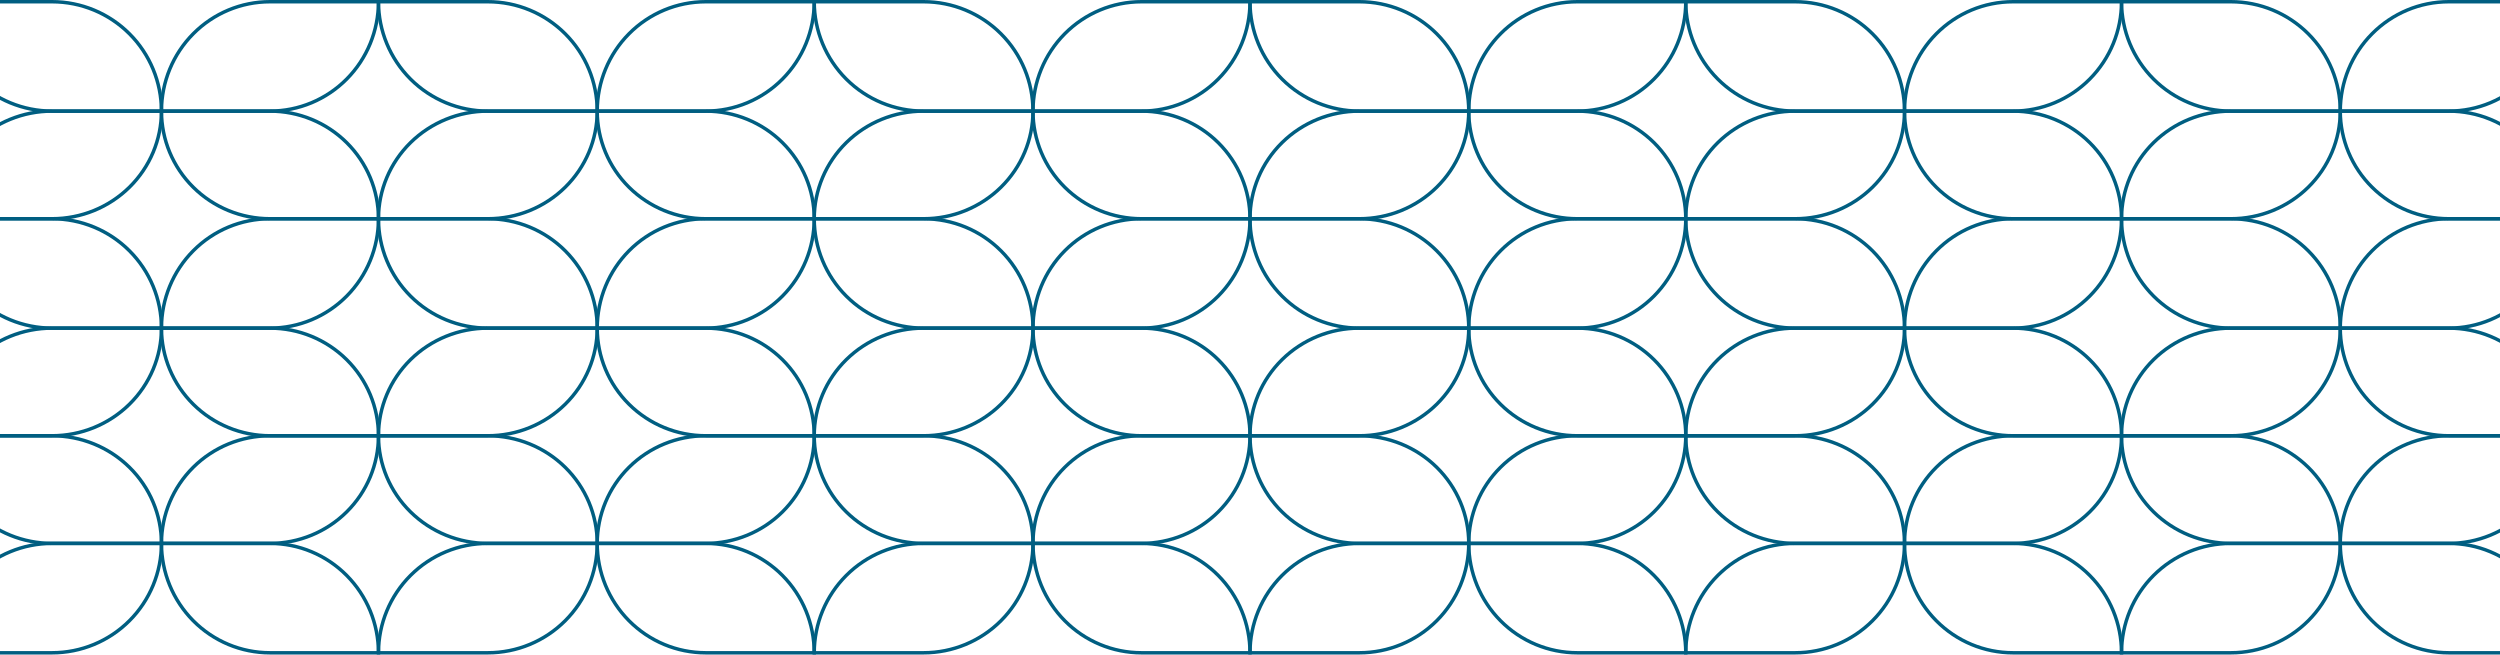 <svg width="1440" height="377" viewBox="0 0 1440 377" fill="none" xmlns="http://www.w3.org/2000/svg">
<path d="M155.5 313L93 313C93 296.557 99.585 280.787 111.306 269.159C123.027 257.532 138.924 251 155.5 251L218 251C218 267.443 211.415 283.213 199.694 294.841C187.973 306.468 172.076 313 155.5 313" stroke="#005E81" stroke-width="2"/>
<path d="M155.5 64L93 64C93 47.291 99.585 31.267 111.306 19.452C123.027 7.637 138.924 1 155.5 1L218 1C218 17.709 211.415 33.733 199.694 45.548C187.973 57.363 172.076 64 155.5 64" stroke="#005E81" stroke-width="2"/>
<path d="M155.5 189L93 189C93 205.443 99.585 221.213 111.306 232.84C123.027 244.468 138.924 251 155.5 251L218 251C218 234.557 211.415 218.787 199.694 207.159C187.973 195.532 172.076 189 155.5 189" stroke="#005E81" stroke-width="2"/>
<path d="M155.5 313L93 313C93 329.709 99.585 345.733 111.306 357.548C123.027 369.362 138.924 376 155.5 376L218 376C218 359.291 211.415 343.267 199.694 331.452C187.973 319.638 172.076 313 155.5 313" stroke="#005E81" stroke-width="2"/>
<path d="M155.5 64L93 64C93 80.443 99.585 96.213 111.306 107.841C123.027 119.468 138.924 126 155.5 126L218 126C218 109.557 211.415 93.787 199.694 82.159C187.973 70.532 172.076 64 155.5 64" stroke="#005E81" stroke-width="2"/>
<path d="M155.5 189L93 189C93 172.291 99.585 156.267 111.306 144.452C123.027 132.637 138.924 126 155.5 126L218 126C218 142.709 211.415 158.733 199.694 170.548C187.973 182.363 172.076 189 155.5 189" stroke="#005E81" stroke-width="2"/>
<path d="M30 313L93 313C93 296.557 86.362 280.787 74.548 269.159C62.733 257.532 46.709 251 30 251L-33 251C-33 267.443 -26.363 283.213 -14.548 294.841C-2.733 306.468 13.291 313 30 313" stroke="#005E81" stroke-width="2"/>
<path d="M30 64L93 64C93 47.291 86.362 31.267 74.548 19.452C62.733 7.637 46.709 1 30 1L-33 1C-33 17.709 -26.363 33.733 -14.548 45.548C-2.733 57.363 13.291 64 30 64" stroke="#005E81" stroke-width="2"/>
<path d="M30 189L93 189C93 205.443 86.362 221.213 74.548 232.84C62.733 244.468 46.709 251 30 251L-33 251C-33 234.557 -26.363 218.787 -14.548 207.159C-2.733 195.532 13.291 189 30 189" stroke="#005E81" stroke-width="2"/>
<path d="M30 313L93 313C93 329.709 86.362 345.733 74.548 357.548C62.733 369.362 46.709 376 30 376L-33 376C-33 359.291 -26.363 343.267 -14.548 331.452C-2.733 319.638 13.291 313 30 313" stroke="#005E81" stroke-width="2"/>
<path d="M30 64L93 64C93 80.443 86.362 96.213 74.548 107.841C62.733 119.468 46.709 126 30 126L-33 126C-33 109.557 -26.363 93.787 -14.548 82.159C-2.733 70.532 13.291 64 30 64" stroke="#005E81" stroke-width="2"/>
<path d="M30 189L93 189C93 172.291 86.362 156.267 74.548 144.452C62.733 132.637 46.709 126 30 126L-33 126C-33 142.709 -26.363 158.733 -14.548 170.548C-2.733 182.363 13.291 189 30 189" stroke="#005E81" stroke-width="2"/>
<path d="M406.5 313L344 313C344 296.557 350.585 280.787 362.306 269.159C374.027 257.532 389.924 251 406.5 251L469 251C469 267.443 462.415 283.213 450.694 294.841C438.973 306.468 423.076 313 406.5 313" stroke="#005E81" stroke-width="2"/>
<path d="M406.5 64L344 64C344 47.291 350.585 31.267 362.306 19.452C374.027 7.637 389.924 1 406.5 1L469 1C469 17.709 462.415 33.733 450.694 45.548C438.973 57.363 423.076 64 406.5 64" stroke="#005E81" stroke-width="2"/>
<path d="M406.5 189L344 189C344 205.443 350.585 221.213 362.306 232.84C374.027 244.468 389.924 251 406.5 251L469 251C469 234.557 462.415 218.787 450.694 207.159C438.973 195.532 423.076 189 406.5 189" stroke="#005E81" stroke-width="2"/>
<path d="M406.5 313L344 313C344 329.709 350.585 345.733 362.306 357.548C374.027 369.362 389.924 376 406.5 376L469 376C469 359.291 462.415 343.267 450.694 331.452C438.973 319.638 423.076 313 406.5 313" stroke="#005E81" stroke-width="2"/>
<path d="M406.5 64L344 64C344 80.443 350.585 96.213 362.306 107.841C374.027 119.468 389.924 126 406.5 126L469 126C469 109.557 462.415 93.787 450.694 82.159C438.973 70.532 423.076 64 406.5 64" stroke="#005E81" stroke-width="2"/>
<path d="M406.5 189L344 189C344 172.291 350.585 156.267 362.306 144.452C374.027 132.637 389.924 126 406.5 126L469 126C469 142.709 462.415 158.733 450.694 170.548C438.973 182.363 423.076 189 406.5 189" stroke="#005E81" stroke-width="2"/>
<path d="M281 313L344 313C344 296.557 337.363 280.787 325.548 269.159C313.733 257.532 297.709 251 281 251L218 251C218 267.443 224.638 283.213 236.452 294.841C248.267 306.468 264.291 313 281 313" stroke="#005E81" stroke-width="2"/>
<path d="M281 64L344 64C344 47.291 337.363 31.267 325.548 19.452C313.733 7.637 297.709 1 281 1L218 1C218 17.709 224.638 33.733 236.452 45.548C248.267 57.363 264.291 64 281 64" stroke="#005E81" stroke-width="2"/>
<path d="M281 189L344 189C344 205.443 337.363 221.213 325.548 232.84C313.733 244.468 297.709 251 281 251L218 251C218 234.557 224.638 218.787 236.452 207.159C248.267 195.532 264.291 189 281 189" stroke="#005E81" stroke-width="2"/>
<path d="M281 313L344 313C344 329.709 337.363 345.733 325.548 357.548C313.733 369.362 297.709 376 281 376L218 376C218 359.291 224.638 343.267 236.452 331.452C248.267 319.638 264.291 313 281 313" stroke="#005E81" stroke-width="2"/>
<path d="M281 64L344 64C344 80.443 337.363 96.213 325.548 107.841C313.733 119.468 297.709 126 281 126L218 126C218 109.557 224.638 93.787 236.452 82.159C248.267 70.532 264.291 64 281 64" stroke="#005E81" stroke-width="2"/>
<path d="M281 189L344 189C344 172.291 337.363 156.267 325.548 144.452C313.733 132.637 297.709 126 281 126L218 126C218 142.709 224.638 158.733 236.452 170.548C248.267 182.363 264.291 189 281 189" stroke="#005E81" stroke-width="2"/>
<path d="M657.5 313L595 313C595 296.557 601.585 280.787 613.306 269.159C625.027 257.532 640.924 251 657.5 251L720 251C720 267.443 713.415 283.213 701.694 294.841C689.973 306.468 674.076 313 657.5 313" stroke="#005E81" stroke-width="2"/>
<path d="M657.5 64L595 64C595 47.291 601.585 31.267 613.306 19.452C625.027 7.637 640.924 1 657.5 1L720 1C720 17.709 713.415 33.733 701.694 45.548C689.973 57.363 674.076 64 657.5 64" stroke="#005E81" stroke-width="2"/>
<path d="M657.5 189L595 189C595 205.443 601.585 221.213 613.306 232.84C625.027 244.468 640.924 251 657.5 251L720 251C720 234.557 713.415 218.787 701.694 207.159C689.973 195.532 674.076 189 657.5 189" stroke="#005E81" stroke-width="2"/>
<path d="M657.5 313L595 313C595 329.709 601.585 345.733 613.306 357.548C625.027 369.362 640.924 376 657.5 376L720 376C720 359.291 713.415 343.267 701.694 331.452C689.973 319.638 674.076 313 657.5 313" stroke="#005E81" stroke-width="2"/>
<path d="M657.5 64L595 64C595 80.443 601.585 96.213 613.306 107.841C625.027 119.468 640.924 126 657.5 126L720 126C720 109.557 713.415 93.787 701.694 82.159C689.973 70.532 674.076 64 657.5 64" stroke="#005E81" stroke-width="2"/>
<path d="M657.5 189L595 189C595 172.291 601.585 156.267 613.306 144.452C625.027 132.637 640.924 126 657.5 126L720 126C720 142.709 713.415 158.733 701.694 170.548C689.973 182.363 674.076 189 657.5 189" stroke="#005E81" stroke-width="2"/>
<path d="M532 313L595 313C595 296.557 588.363 280.787 576.548 269.159C564.733 257.532 548.709 251 532 251L469 251C469 267.443 475.638 283.213 487.452 294.841C499.267 306.468 515.291 313 532 313" stroke="#005E81" stroke-width="2"/>
<path d="M532 64L595 64C595 47.291 588.363 31.267 576.548 19.452C564.733 7.637 548.709 1 532 1L469 1C469 17.709 475.638 33.733 487.452 45.548C499.267 57.363 515.291 64 532 64" stroke="#005E81" stroke-width="2"/>
<path d="M532 189L595 189C595 205.443 588.363 221.213 576.548 232.84C564.733 244.468 548.709 251 532 251L469 251C469 234.557 475.638 218.787 487.452 207.159C499.267 195.532 515.291 189 532 189" stroke="#005E81" stroke-width="2"/>
<path d="M532 313L595 313C595 329.709 588.363 345.733 576.548 357.548C564.733 369.362 548.709 376 532 376L469 376C469 359.291 475.638 343.267 487.452 331.452C499.267 319.638 515.291 313 532 313" stroke="#005E81" stroke-width="2"/>
<path d="M532 64L595 64C595 80.443 588.363 96.213 576.548 107.841C564.733 119.468 548.709 126 532 126L469 126C469 109.557 475.638 93.787 487.452 82.159C499.267 70.532 515.291 64 532 64" stroke="#005E81" stroke-width="2"/>
<path d="M532 189L595 189C595 172.291 588.363 156.267 576.548 144.452C564.733 132.637 548.709 126 532 126L469 126C469 142.709 475.638 158.733 487.452 170.548C499.267 182.363 515.291 189 532 189" stroke="#005E81" stroke-width="2"/>
<path d="M908.5 313L846 313C846 296.557 852.585 280.787 864.306 269.159C876.027 257.532 891.924 251 908.5 251L971 251C971 267.443 964.415 283.213 952.694 294.841C940.973 306.468 925.076 313 908.5 313" stroke="#005E81" stroke-width="2"/>
<path d="M908.5 64L846 64C846 47.291 852.585 31.267 864.306 19.452C876.027 7.637 891.924 1 908.5 1L971 1C971 17.709 964.415 33.733 952.694 45.548C940.973 57.363 925.076 64 908.5 64" stroke="#005E81" stroke-width="2"/>
<path d="M908.5 189L846 189C846 205.443 852.585 221.213 864.306 232.84C876.027 244.468 891.924 251 908.5 251L971 251C971 234.557 964.415 218.787 952.694 207.159C940.973 195.532 925.076 189 908.5 189" stroke="#005E81" stroke-width="2"/>
<path d="M908.5 313L846 313C846 329.709 852.585 345.733 864.306 357.548C876.027 369.362 891.924 376 908.5 376L971 376C971 359.291 964.415 343.267 952.694 331.452C940.973 319.638 925.076 313 908.5 313" stroke="#005E81" stroke-width="2"/>
<path d="M908.5 64L846 64C846 80.443 852.585 96.213 864.306 107.841C876.027 119.468 891.924 126 908.5 126L971 126C971 109.557 964.415 93.787 952.694 82.159C940.973 70.532 925.076 64 908.5 64" stroke="#005E81" stroke-width="2"/>
<path d="M908.5 189L846 189C846 172.291 852.585 156.267 864.306 144.452C876.027 132.637 891.924 126 908.5 126L971 126C971 142.709 964.415 158.733 952.694 170.548C940.973 182.363 925.076 189 908.5 189" stroke="#005E81" stroke-width="2"/>
<path d="M783 313L846 313C846 296.557 839.363 280.787 827.548 269.159C815.733 257.532 799.709 251 783 251L720 251C720 267.443 726.638 283.213 738.452 294.841C750.267 306.468 766.291 313 783 313" stroke="#005E81" stroke-width="2"/>
<path d="M783 64L846 64C846 47.291 839.363 31.267 827.548 19.452C815.733 7.637 799.709 1 783 1L720 1C720 17.709 726.638 33.733 738.452 45.548C750.267 57.363 766.291 64 783 64" stroke="#005E81" stroke-width="2"/>
<path d="M783 189L846 189C846 205.443 839.363 221.213 827.548 232.84C815.733 244.468 799.709 251 783 251L720 251C720 234.557 726.638 218.787 738.452 207.159C750.267 195.532 766.291 189 783 189" stroke="#005E81" stroke-width="2"/>
<path d="M783 313L846 313C846 329.709 839.363 345.733 827.548 357.548C815.733 369.362 799.709 376 783 376L720 376C720 359.291 726.638 343.267 738.452 331.452C750.267 319.638 766.291 313 783 313" stroke="#005E81" stroke-width="2"/>
<path d="M783 64L846 64C846 80.443 839.363 96.213 827.548 107.841C815.733 119.468 799.709 126 783 126L720 126C720 109.557 726.638 93.787 738.452 82.159C750.267 70.532 766.291 64 783 64" stroke="#005E81" stroke-width="2"/>
<path d="M783 189L846 189C846 172.291 839.363 156.267 827.548 144.452C815.733 132.637 799.709 126 783 126L720 126C720 142.709 726.638 158.733 738.452 170.548C750.267 182.363 766.291 189 783 189" stroke="#005E81" stroke-width="2"/>
<path d="M1159.5 313L1097 313C1097 296.557 1103.58 280.787 1115.31 269.159C1127.03 257.532 1142.92 251 1159.5 251L1222 251C1222 267.443 1215.42 283.213 1203.69 294.841C1191.97 306.468 1176.08 313 1159.5 313" stroke="#005E81" stroke-width="2"/>
<path d="M1159.5 64L1097 64C1097 47.291 1103.58 31.267 1115.31 19.452C1127.03 7.637 1142.92 1 1159.5 1L1222 1C1222 17.709 1215.42 33.733 1203.69 45.548C1191.97 57.363 1176.08 64 1159.5 64" stroke="#005E81" stroke-width="2"/>
<path d="M1159.5 189L1097 189C1097 205.443 1103.58 221.213 1115.31 232.84C1127.03 244.468 1142.92 251 1159.5 251L1222 251C1222 234.557 1215.42 218.787 1203.69 207.159C1191.97 195.532 1176.08 189 1159.5 189" stroke="#005E81" stroke-width="2"/>
<path d="M1159.5 313L1097 313C1097 329.709 1103.58 345.733 1115.31 357.548C1127.03 369.362 1142.92 376 1159.5 376L1222 376C1222 359.291 1215.42 343.267 1203.69 331.452C1191.97 319.638 1176.08 313 1159.5 313" stroke="#005E81" stroke-width="2"/>
<path d="M1159.5 64L1097 64C1097 80.443 1103.58 96.213 1115.31 107.841C1127.03 119.468 1142.92 126 1159.5 126L1222 126C1222 109.557 1215.42 93.787 1203.69 82.159C1191.97 70.532 1176.08 64 1159.5 64" stroke="#005E81" stroke-width="2"/>
<path d="M1159.5 189L1097 189C1097 172.291 1103.58 156.267 1115.31 144.452C1127.03 132.637 1142.92 126 1159.5 126L1222 126C1222 142.709 1215.42 158.733 1203.69 170.548C1191.97 182.363 1176.08 189 1159.5 189" stroke="#005E81" stroke-width="2"/>
<path d="M1034 313L1097 313C1097 296.557 1090.36 280.787 1078.55 269.159C1066.73 257.532 1050.71 251 1034 251L971 251C971 267.443 977.638 283.213 989.452 294.841C1001.27 306.468 1017.29 313 1034 313" stroke="#005E81" stroke-width="2"/>
<path d="M1034 64L1097 64C1097 47.291 1090.36 31.267 1078.55 19.452C1066.73 7.637 1050.71 1 1034 1L971 1C971 17.709 977.638 33.733 989.452 45.548C1001.27 57.363 1017.29 64 1034 64" stroke="#005E81" stroke-width="2"/>
<path d="M1034 189L1097 189C1097 205.443 1090.36 221.213 1078.55 232.84C1066.73 244.468 1050.71 251 1034 251L971 251C971 234.557 977.638 218.787 989.452 207.159C1001.27 195.532 1017.29 189 1034 189" stroke="#005E81" stroke-width="2"/>
<path d="M1034 313L1097 313C1097 329.709 1090.36 345.733 1078.55 357.548C1066.73 369.362 1050.71 376 1034 376L971 376C971 359.291 977.638 343.267 989.452 331.452C1001.27 319.638 1017.29 313 1034 313" stroke="#005E81" stroke-width="2"/>
<path d="M1034 64L1097 64C1097 80.443 1090.36 96.213 1078.55 107.841C1066.73 119.468 1050.71 126 1034 126L971 126C971 109.557 977.638 93.787 989.452 82.159C1001.27 70.532 1017.29 64 1034 64" stroke="#005E81" stroke-width="2"/>
<path d="M1034 189L1097 189C1097 172.291 1090.36 156.267 1078.55 144.452C1066.73 132.637 1050.71 126 1034 126L971 126C971 142.709 977.638 158.733 989.452 170.548C1001.27 182.363 1017.29 189 1034 189" stroke="#005E81" stroke-width="2"/>
<path d="M1410.5 313L1348 313C1348 296.557 1354.58 280.787 1366.31 269.159C1378.03 257.532 1393.92 251 1410.5 251L1473 251C1473 267.443 1466.42 283.213 1454.69 294.841C1442.97 306.468 1427.08 313 1410.5 313" stroke="#005E81" stroke-width="2"/>
<path d="M1410.5 64L1348 64C1348 47.291 1354.58 31.267 1366.31 19.452C1378.03 7.637 1393.92 1 1410.5 1L1473 1C1473 17.709 1466.42 33.733 1454.69 45.548C1442.97 57.363 1427.08 64 1410.5 64" stroke="#005E81" stroke-width="2"/>
<path d="M1410.5 189L1348 189C1348 205.443 1354.58 221.213 1366.31 232.84C1378.03 244.468 1393.92 251 1410.5 251L1473 251C1473 234.557 1466.42 218.787 1454.69 207.159C1442.97 195.532 1427.08 189 1410.5 189" stroke="#005E81" stroke-width="2"/>
<path d="M1410.5 313L1348 313C1348 329.709 1354.58 345.733 1366.31 357.548C1378.03 369.362 1393.92 376 1410.5 376L1473 376C1473 359.291 1466.42 343.267 1454.69 331.452C1442.97 319.638 1427.08 313 1410.5 313" stroke="#005E81" stroke-width="2"/>
<path d="M1410.5 64L1348 64C1348 80.443 1354.58 96.213 1366.31 107.841C1378.03 119.468 1393.92 126 1410.5 126L1473 126C1473 109.557 1466.42 93.787 1454.69 82.159C1442.97 70.532 1427.08 64 1410.5 64" stroke="#005E81" stroke-width="2"/>
<path d="M1410.5 189L1348 189C1348 172.291 1354.58 156.267 1366.31 144.452C1378.03 132.637 1393.92 126 1410.5 126L1473 126C1473 142.709 1466.42 158.733 1454.69 170.548C1442.97 182.363 1427.08 189 1410.5 189" stroke="#005E81" stroke-width="2"/>
<path d="M1285 313L1348 313C1348 296.557 1341.36 280.787 1329.55 269.159C1317.73 257.532 1301.71 251 1285 251L1222 251C1222 267.443 1228.64 283.213 1240.45 294.841C1252.27 306.468 1268.29 313 1285 313" stroke="#005E81" stroke-width="2"/>
<path d="M1285 64L1348 64C1348 47.291 1341.36 31.267 1329.55 19.452C1317.73 7.637 1301.71 1 1285 1L1222 1C1222 17.709 1228.64 33.733 1240.45 45.548C1252.27 57.363 1268.29 64 1285 64" stroke="#005E81" stroke-width="2"/>
<path d="M1285 189L1348 189C1348 205.443 1341.36 221.213 1329.55 232.84C1317.73 244.468 1301.71 251 1285 251L1222 251C1222 234.557 1228.64 218.787 1240.45 207.159C1252.27 195.532 1268.29 189 1285 189" stroke="#005E81" stroke-width="2"/>
<path d="M1285 313L1348 313C1348 329.709 1341.36 345.733 1329.55 357.548C1317.73 369.362 1301.71 376 1285 376L1222 376C1222 359.291 1228.64 343.267 1240.45 331.452C1252.27 319.638 1268.29 313 1285 313" stroke="#005E81" stroke-width="2"/>
<path d="M1285 64L1348 64C1348 80.443 1341.36 96.213 1329.55 107.841C1317.73 119.468 1301.71 126 1285 126L1222 126C1222 109.557 1228.64 93.787 1240.45 82.159C1252.27 70.532 1268.29 64 1285 64" stroke="#005E81" stroke-width="2"/>
<path d="M1285 189L1348 189C1348 172.291 1341.36 156.267 1329.55 144.452C1317.73 132.637 1301.71 126 1285 126L1222 126C1222 142.709 1228.64 158.733 1240.45 170.548C1252.27 182.363 1268.29 189 1285 189" stroke="#005E81" stroke-width="2"/>
</svg>
